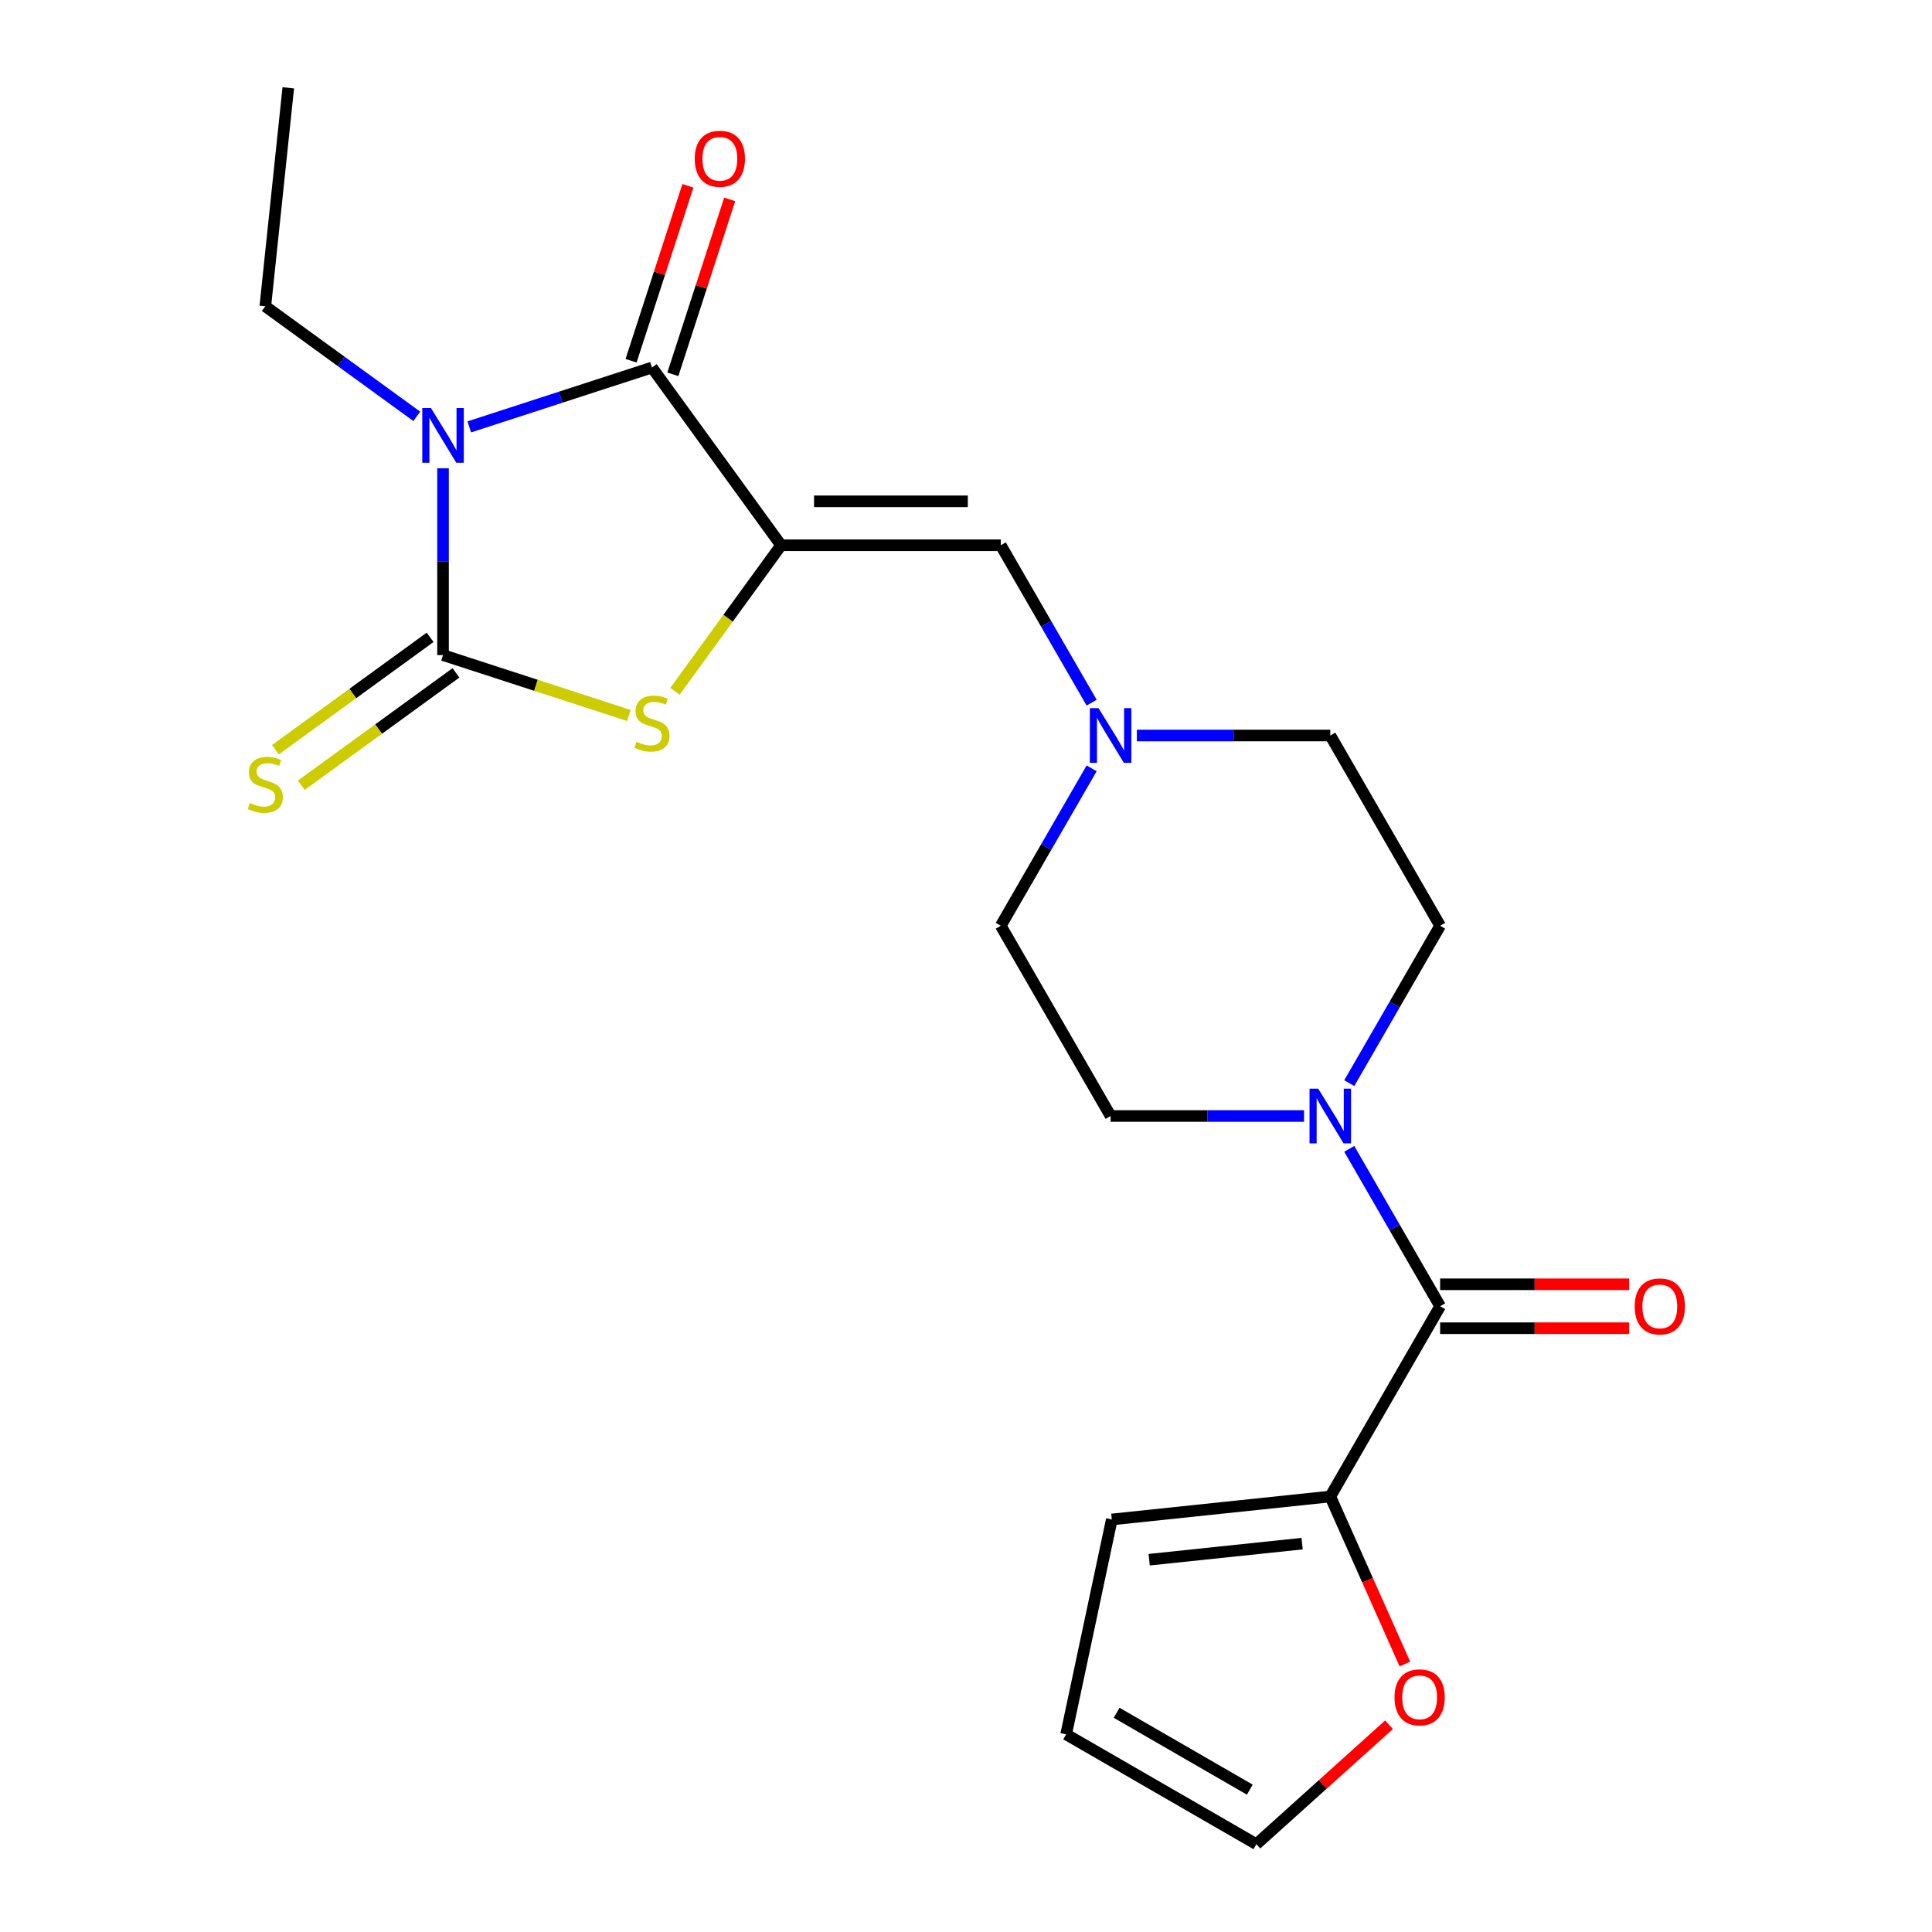 <?xml version='1.0' encoding='iso-8859-1'?>
<svg version='1.1' baseProfile='full'
              xmlns='http://www.w3.org/2000/svg'
                      xmlns:rdkit='http://www.rdkit.org/xml'
                      xmlns:xlink='http://www.w3.org/1999/xlink'
                  xml:space='preserve'
width='1000px' height='1000px' viewBox='0 0 1000 1000'>
<!-- END OF HEADER -->
<rect style='opacity:1.0;fill:#FFFFFF;stroke:none' width='1000' height='1000' x='0' y='0'> </rect>
<path class='bond-0' d='M 404.289,282.225 L 337.454,190.235' style='fill:none;fill-rule:evenodd;stroke:#000000;stroke-width:6px;stroke-linecap:butt;stroke-linejoin:miter;stroke-opacity:1' />
<path class='bond-1' d='M 404.289,282.225 L 376.833,320.015' style='fill:none;fill-rule:evenodd;stroke:#000000;stroke-width:6px;stroke-linecap:butt;stroke-linejoin:miter;stroke-opacity:1' />
<path class='bond-1' d='M 376.833,320.015 L 349.377,357.805' style='fill:none;fill-rule:evenodd;stroke:#CCCC00;stroke-width:6px;stroke-linecap:butt;stroke-linejoin:miter;stroke-opacity:1' />
<path class='bond-2' d='M 404.289,282.225 L 517.995,282.225' style='fill:none;fill-rule:evenodd;stroke:#000000;stroke-width:6px;stroke-linecap:butt;stroke-linejoin:miter;stroke-opacity:1' />
<path class='bond-2' d='M 421.345,259.484 L 500.939,259.484' style='fill:none;fill-rule:evenodd;stroke:#000000;stroke-width:6px;stroke-linecap:butt;stroke-linejoin:miter;stroke-opacity:1' />
<path class='bond-3' d='M 242.896,220.959 L 290.175,205.597' style='fill:none;fill-rule:evenodd;stroke:#0000FF;stroke-width:6px;stroke-linecap:butt;stroke-linejoin:miter;stroke-opacity:1' />
<path class='bond-3' d='M 290.175,205.597 L 337.454,190.235' style='fill:none;fill-rule:evenodd;stroke:#000000;stroke-width:6px;stroke-linecap:butt;stroke-linejoin:miter;stroke-opacity:1' />
<path class='bond-4' d='M 215.731,215.504 L 176.527,187.021' style='fill:none;fill-rule:evenodd;stroke:#0000FF;stroke-width:6px;stroke-linecap:butt;stroke-linejoin:miter;stroke-opacity:1' />
<path class='bond-4' d='M 176.527,187.021 L 137.324,158.538' style='fill:none;fill-rule:evenodd;stroke:#000000;stroke-width:6px;stroke-linecap:butt;stroke-linejoin:miter;stroke-opacity:1' />
<path class='bond-5' d='M 229.314,242.375 L 229.314,290.726' style='fill:none;fill-rule:evenodd;stroke:#0000FF;stroke-width:6px;stroke-linecap:butt;stroke-linejoin:miter;stroke-opacity:1' />
<path class='bond-5' d='M 229.314,290.726 L 229.314,339.078' style='fill:none;fill-rule:evenodd;stroke:#000000;stroke-width:6px;stroke-linecap:butt;stroke-linejoin:miter;stroke-opacity:1' />
<path class='bond-6' d='M 229.314,339.078 L 277.423,354.71' style='fill:none;fill-rule:evenodd;stroke:#000000;stroke-width:6px;stroke-linecap:butt;stroke-linejoin:miter;stroke-opacity:1' />
<path class='bond-6' d='M 277.423,354.71 L 325.532,370.341' style='fill:none;fill-rule:evenodd;stroke:#CCCC00;stroke-width:6px;stroke-linecap:butt;stroke-linejoin:miter;stroke-opacity:1' />
<path class='bond-7' d='M 222.63,329.879 L 182.597,358.965' style='fill:none;fill-rule:evenodd;stroke:#000000;stroke-width:6px;stroke-linecap:butt;stroke-linejoin:miter;stroke-opacity:1' />
<path class='bond-7' d='M 182.597,358.965 L 142.563,388.051' style='fill:none;fill-rule:evenodd;stroke:#CCCC00;stroke-width:6px;stroke-linecap:butt;stroke-linejoin:miter;stroke-opacity:1' />
<path class='bond-7' d='M 235.997,348.277 L 195.964,377.363' style='fill:none;fill-rule:evenodd;stroke:#000000;stroke-width:6px;stroke-linecap:butt;stroke-linejoin:miter;stroke-opacity:1' />
<path class='bond-7' d='M 195.964,377.363 L 155.93,406.449' style='fill:none;fill-rule:evenodd;stroke:#CCCC00;stroke-width:6px;stroke-linecap:butt;stroke-linejoin:miter;stroke-opacity:1' />
<path class='bond-8' d='M 348.269,193.749 L 362.977,148.48' style='fill:none;fill-rule:evenodd;stroke:#000000;stroke-width:6px;stroke-linecap:butt;stroke-linejoin:miter;stroke-opacity:1' />
<path class='bond-8' d='M 362.977,148.48 L 377.686,103.211' style='fill:none;fill-rule:evenodd;stroke:#FF0000;stroke-width:6px;stroke-linecap:butt;stroke-linejoin:miter;stroke-opacity:1' />
<path class='bond-8' d='M 326.64,186.721 L 341.349,141.452' style='fill:none;fill-rule:evenodd;stroke:#000000;stroke-width:6px;stroke-linecap:butt;stroke-linejoin:miter;stroke-opacity:1' />
<path class='bond-8' d='M 341.349,141.452 L 356.058,96.183' style='fill:none;fill-rule:evenodd;stroke:#FF0000;stroke-width:6px;stroke-linecap:butt;stroke-linejoin:miter;stroke-opacity:1' />
<path class='bond-9' d='M 745.407,676.114 L 721.888,635.379' style='fill:none;fill-rule:evenodd;stroke:#000000;stroke-width:6px;stroke-linecap:butt;stroke-linejoin:miter;stroke-opacity:1' />
<path class='bond-9' d='M 721.888,635.379 L 698.37,594.644' style='fill:none;fill-rule:evenodd;stroke:#0000FF;stroke-width:6px;stroke-linecap:butt;stroke-linejoin:miter;stroke-opacity:1' />
<path class='bond-10' d='M 745.407,676.114 L 688.554,774.586' style='fill:none;fill-rule:evenodd;stroke:#000000;stroke-width:6px;stroke-linecap:butt;stroke-linejoin:miter;stroke-opacity:1' />
<path class='bond-11' d='M 745.407,687.484 L 794.338,687.484' style='fill:none;fill-rule:evenodd;stroke:#000000;stroke-width:6px;stroke-linecap:butt;stroke-linejoin:miter;stroke-opacity:1' />
<path class='bond-11' d='M 794.338,687.484 L 843.27,687.484' style='fill:none;fill-rule:evenodd;stroke:#FF0000;stroke-width:6px;stroke-linecap:butt;stroke-linejoin:miter;stroke-opacity:1' />
<path class='bond-11' d='M 745.407,664.743 L 794.338,664.743' style='fill:none;fill-rule:evenodd;stroke:#000000;stroke-width:6px;stroke-linecap:butt;stroke-linejoin:miter;stroke-opacity:1' />
<path class='bond-11' d='M 794.338,664.743 L 843.27,664.743' style='fill:none;fill-rule:evenodd;stroke:#FF0000;stroke-width:6px;stroke-linecap:butt;stroke-linejoin:miter;stroke-opacity:1' />
<path class='bond-12' d='M 517.995,282.225 L 541.513,322.96' style='fill:none;fill-rule:evenodd;stroke:#000000;stroke-width:6px;stroke-linecap:butt;stroke-linejoin:miter;stroke-opacity:1' />
<path class='bond-12' d='M 541.513,322.96 L 565.031,363.695' style='fill:none;fill-rule:evenodd;stroke:#0000FF;stroke-width:6px;stroke-linecap:butt;stroke-linejoin:miter;stroke-opacity:1' />
<path class='bond-13' d='M 674.971,577.642 L 624.91,577.642' style='fill:none;fill-rule:evenodd;stroke:#0000FF;stroke-width:6px;stroke-linecap:butt;stroke-linejoin:miter;stroke-opacity:1' />
<path class='bond-13' d='M 624.91,577.642 L 574.848,577.642' style='fill:none;fill-rule:evenodd;stroke:#000000;stroke-width:6px;stroke-linecap:butt;stroke-linejoin:miter;stroke-opacity:1' />
<path class='bond-14' d='M 698.37,560.639 L 721.888,519.904' style='fill:none;fill-rule:evenodd;stroke:#0000FF;stroke-width:6px;stroke-linecap:butt;stroke-linejoin:miter;stroke-opacity:1' />
<path class='bond-14' d='M 721.888,519.904 L 745.407,479.169' style='fill:none;fill-rule:evenodd;stroke:#000000;stroke-width:6px;stroke-linecap:butt;stroke-linejoin:miter;stroke-opacity:1' />
<path class='bond-15' d='M 688.554,774.586 L 707.857,817.942' style='fill:none;fill-rule:evenodd;stroke:#000000;stroke-width:6px;stroke-linecap:butt;stroke-linejoin:miter;stroke-opacity:1' />
<path class='bond-15' d='M 707.857,817.942 L 727.161,861.299' style='fill:none;fill-rule:evenodd;stroke:#FF0000;stroke-width:6px;stroke-linecap:butt;stroke-linejoin:miter;stroke-opacity:1' />
<path class='bond-16' d='M 688.554,774.586 L 575.471,786.471' style='fill:none;fill-rule:evenodd;stroke:#000000;stroke-width:6px;stroke-linecap:butt;stroke-linejoin:miter;stroke-opacity:1' />
<path class='bond-16' d='M 673.968,798.985 L 594.81,807.305' style='fill:none;fill-rule:evenodd;stroke:#000000;stroke-width:6px;stroke-linecap:butt;stroke-linejoin:miter;stroke-opacity:1' />
<path class='bond-17' d='M 588.431,380.697 L 638.492,380.697' style='fill:none;fill-rule:evenodd;stroke:#0000FF;stroke-width:6px;stroke-linecap:butt;stroke-linejoin:miter;stroke-opacity:1' />
<path class='bond-17' d='M 638.492,380.697 L 688.554,380.697' style='fill:none;fill-rule:evenodd;stroke:#000000;stroke-width:6px;stroke-linecap:butt;stroke-linejoin:miter;stroke-opacity:1' />
<path class='bond-18' d='M 565.031,397.7 L 541.513,438.435' style='fill:none;fill-rule:evenodd;stroke:#0000FF;stroke-width:6px;stroke-linecap:butt;stroke-linejoin:miter;stroke-opacity:1' />
<path class='bond-18' d='M 541.513,438.435 L 517.995,479.169' style='fill:none;fill-rule:evenodd;stroke:#000000;stroke-width:6px;stroke-linecap:butt;stroke-linejoin:miter;stroke-opacity:1' />
<path class='bond-19' d='M 718.959,892.726 L 684.631,923.636' style='fill:none;fill-rule:evenodd;stroke:#FF0000;stroke-width:6px;stroke-linecap:butt;stroke-linejoin:miter;stroke-opacity:1' />
<path class='bond-19' d='M 684.631,923.636 L 650.302,954.545' style='fill:none;fill-rule:evenodd;stroke:#000000;stroke-width:6px;stroke-linecap:butt;stroke-linejoin:miter;stroke-opacity:1' />
<path class='bond-20' d='M 575.471,786.471 L 551.83,897.693' style='fill:none;fill-rule:evenodd;stroke:#000000;stroke-width:6px;stroke-linecap:butt;stroke-linejoin:miter;stroke-opacity:1' />
<path class='bond-21' d='M 745.407,479.169 L 688.554,380.697' style='fill:none;fill-rule:evenodd;stroke:#000000;stroke-width:6px;stroke-linecap:butt;stroke-linejoin:miter;stroke-opacity:1' />
<path class='bond-22' d='M 574.848,577.642 L 517.995,479.169' style='fill:none;fill-rule:evenodd;stroke:#000000;stroke-width:6px;stroke-linecap:butt;stroke-linejoin:miter;stroke-opacity:1' />
<path class='bond-23' d='M 650.302,954.545 L 551.83,897.693' style='fill:none;fill-rule:evenodd;stroke:#000000;stroke-width:6px;stroke-linecap:butt;stroke-linejoin:miter;stroke-opacity:1' />
<path class='bond-23' d='M 646.902,926.323 L 577.971,886.526' style='fill:none;fill-rule:evenodd;stroke:#000000;stroke-width:6px;stroke-linecap:butt;stroke-linejoin:miter;stroke-opacity:1' />
<path class='bond-24' d='M 137.324,158.538 L 149.209,45.455' style='fill:none;fill-rule:evenodd;stroke:#000000;stroke-width:6px;stroke-linecap:butt;stroke-linejoin:miter;stroke-opacity:1' />
<path  class='atom-1' d='M 223.054 211.212
L 232.334 226.212
Q 233.254 227.692, 234.734 230.372
Q 236.214 233.052, 236.294 233.212
L 236.294 211.212
L 240.054 211.212
L 240.054 239.532
L 236.174 239.532
L 226.214 223.132
Q 225.054 221.212, 223.814 219.012
Q 222.614 216.812, 222.254 216.132
L 222.254 239.532
L 218.574 239.532
L 218.574 211.212
L 223.054 211.212
' fill='#0000FF'/>
<path  class='atom-4' d='M 329.454 383.935
Q 329.774 384.055, 331.094 384.615
Q 332.414 385.175, 333.854 385.535
Q 335.334 385.855, 336.774 385.855
Q 339.454 385.855, 341.014 384.575
Q 342.574 383.255, 342.574 380.975
Q 342.574 379.415, 341.774 378.455
Q 341.014 377.495, 339.814 376.975
Q 338.614 376.455, 336.614 375.855
Q 334.094 375.095, 332.574 374.375
Q 331.094 373.655, 330.014 372.135
Q 328.974 370.615, 328.974 368.055
Q 328.974 364.495, 331.374 362.295
Q 333.814 360.095, 338.614 360.095
Q 341.894 360.095, 345.614 361.655
L 344.694 364.735
Q 341.294 363.335, 338.734 363.335
Q 335.974 363.335, 334.454 364.495
Q 332.934 365.615, 332.974 367.575
Q 332.974 369.095, 333.734 370.015
Q 334.534 370.935, 335.654 371.455
Q 336.814 371.975, 338.734 372.575
Q 341.294 373.375, 342.814 374.175
Q 344.334 374.975, 345.414 376.615
Q 346.534 378.215, 346.534 380.975
Q 346.534 384.895, 343.894 387.015
Q 341.294 389.095, 336.934 389.095
Q 334.414 389.095, 332.494 388.535
Q 330.614 388.015, 328.374 387.095
L 329.454 383.935
' fill='#CCCC00'/>
<path  class='atom-7' d='M 682.294 563.482
L 691.574 578.482
Q 692.494 579.962, 693.974 582.642
Q 695.454 585.322, 695.534 585.482
L 695.534 563.482
L 699.294 563.482
L 699.294 591.802
L 695.414 591.802
L 685.454 575.402
Q 684.294 573.482, 683.054 571.282
Q 681.854 569.082, 681.494 568.402
L 681.494 591.802
L 677.814 591.802
L 677.814 563.482
L 682.294 563.482
' fill='#0000FF'/>
<path  class='atom-9' d='M 568.588 366.537
L 577.868 381.537
Q 578.788 383.017, 580.268 385.697
Q 581.748 388.377, 581.828 388.537
L 581.828 366.537
L 585.588 366.537
L 585.588 394.857
L 581.708 394.857
L 571.748 378.457
Q 570.588 376.537, 569.348 374.337
Q 568.148 372.137, 567.788 371.457
L 567.788 394.857
L 564.108 394.857
L 564.108 366.537
L 568.588 366.537
' fill='#0000FF'/>
<path  class='atom-10' d='M 129.324 415.633
Q 129.644 415.753, 130.964 416.313
Q 132.284 416.873, 133.724 417.233
Q 135.204 417.553, 136.644 417.553
Q 139.324 417.553, 140.884 416.273
Q 142.444 414.953, 142.444 412.673
Q 142.444 411.113, 141.644 410.153
Q 140.884 409.193, 139.684 408.673
Q 138.484 408.153, 136.484 407.553
Q 133.964 406.793, 132.444 406.073
Q 130.964 405.353, 129.884 403.833
Q 128.844 402.313, 128.844 399.753
Q 128.844 396.193, 131.244 393.993
Q 133.684 391.793, 138.484 391.793
Q 141.764 391.793, 145.484 393.353
L 144.564 396.433
Q 141.164 395.033, 138.604 395.033
Q 135.844 395.033, 134.324 396.193
Q 132.804 397.313, 132.844 399.273
Q 132.844 400.793, 133.604 401.713
Q 134.404 402.633, 135.524 403.153
Q 136.684 403.673, 138.604 404.273
Q 141.164 405.073, 142.684 405.873
Q 144.204 406.673, 145.284 408.313
Q 146.404 409.913, 146.404 412.673
Q 146.404 416.593, 143.764 418.713
Q 141.164 420.793, 136.804 420.793
Q 134.284 420.793, 132.364 420.233
Q 130.484 419.713, 128.244 418.793
L 129.324 415.633
' fill='#CCCC00'/>
<path  class='atom-11' d='M 721.802 878.541
Q 721.802 871.741, 725.162 867.941
Q 728.522 864.141, 734.802 864.141
Q 741.082 864.141, 744.442 867.941
Q 747.802 871.741, 747.802 878.541
Q 747.802 885.421, 744.402 889.341
Q 741.002 893.221, 734.802 893.221
Q 728.562 893.221, 725.162 889.341
Q 721.802 885.461, 721.802 878.541
M 734.802 890.021
Q 739.122 890.021, 741.442 887.141
Q 743.802 884.221, 743.802 878.541
Q 743.802 872.981, 741.442 870.181
Q 739.122 867.341, 734.802 867.341
Q 730.482 867.341, 728.122 870.141
Q 725.802 872.941, 725.802 878.541
Q 725.802 884.261, 728.122 887.141
Q 730.482 890.021, 734.802 890.021
' fill='#FF0000'/>
<path  class='atom-12' d='M 359.592 82.174
Q 359.592 75.374, 362.952 71.574
Q 366.312 67.774, 372.592 67.774
Q 378.872 67.774, 382.232 71.574
Q 385.592 75.374, 385.592 82.174
Q 385.592 89.054, 382.192 92.974
Q 378.792 96.854, 372.592 96.854
Q 366.352 96.854, 362.952 92.974
Q 359.592 89.094, 359.592 82.174
M 372.592 93.654
Q 376.912 93.654, 379.232 90.774
Q 381.592 87.854, 381.592 82.174
Q 381.592 76.614, 379.232 73.814
Q 376.912 70.974, 372.592 70.974
Q 368.272 70.974, 365.912 73.774
Q 363.592 76.574, 363.592 82.174
Q 363.592 87.894, 365.912 90.774
Q 368.272 93.654, 372.592 93.654
' fill='#FF0000'/>
<path  class='atom-13' d='M 846.113 676.194
Q 846.113 669.394, 849.473 665.594
Q 852.833 661.794, 859.113 661.794
Q 865.393 661.794, 868.753 665.594
Q 872.113 669.394, 872.113 676.194
Q 872.113 683.074, 868.713 686.994
Q 865.313 690.874, 859.113 690.874
Q 852.873 690.874, 849.473 686.994
Q 846.113 683.114, 846.113 676.194
M 859.113 687.674
Q 863.433 687.674, 865.753 684.794
Q 868.113 681.874, 868.113 676.194
Q 868.113 670.634, 865.753 667.834
Q 863.433 664.994, 859.113 664.994
Q 854.793 664.994, 852.433 667.794
Q 850.113 670.594, 850.113 676.194
Q 850.113 681.914, 852.433 684.794
Q 854.793 687.674, 859.113 687.674
' fill='#FF0000'/>
</svg>
